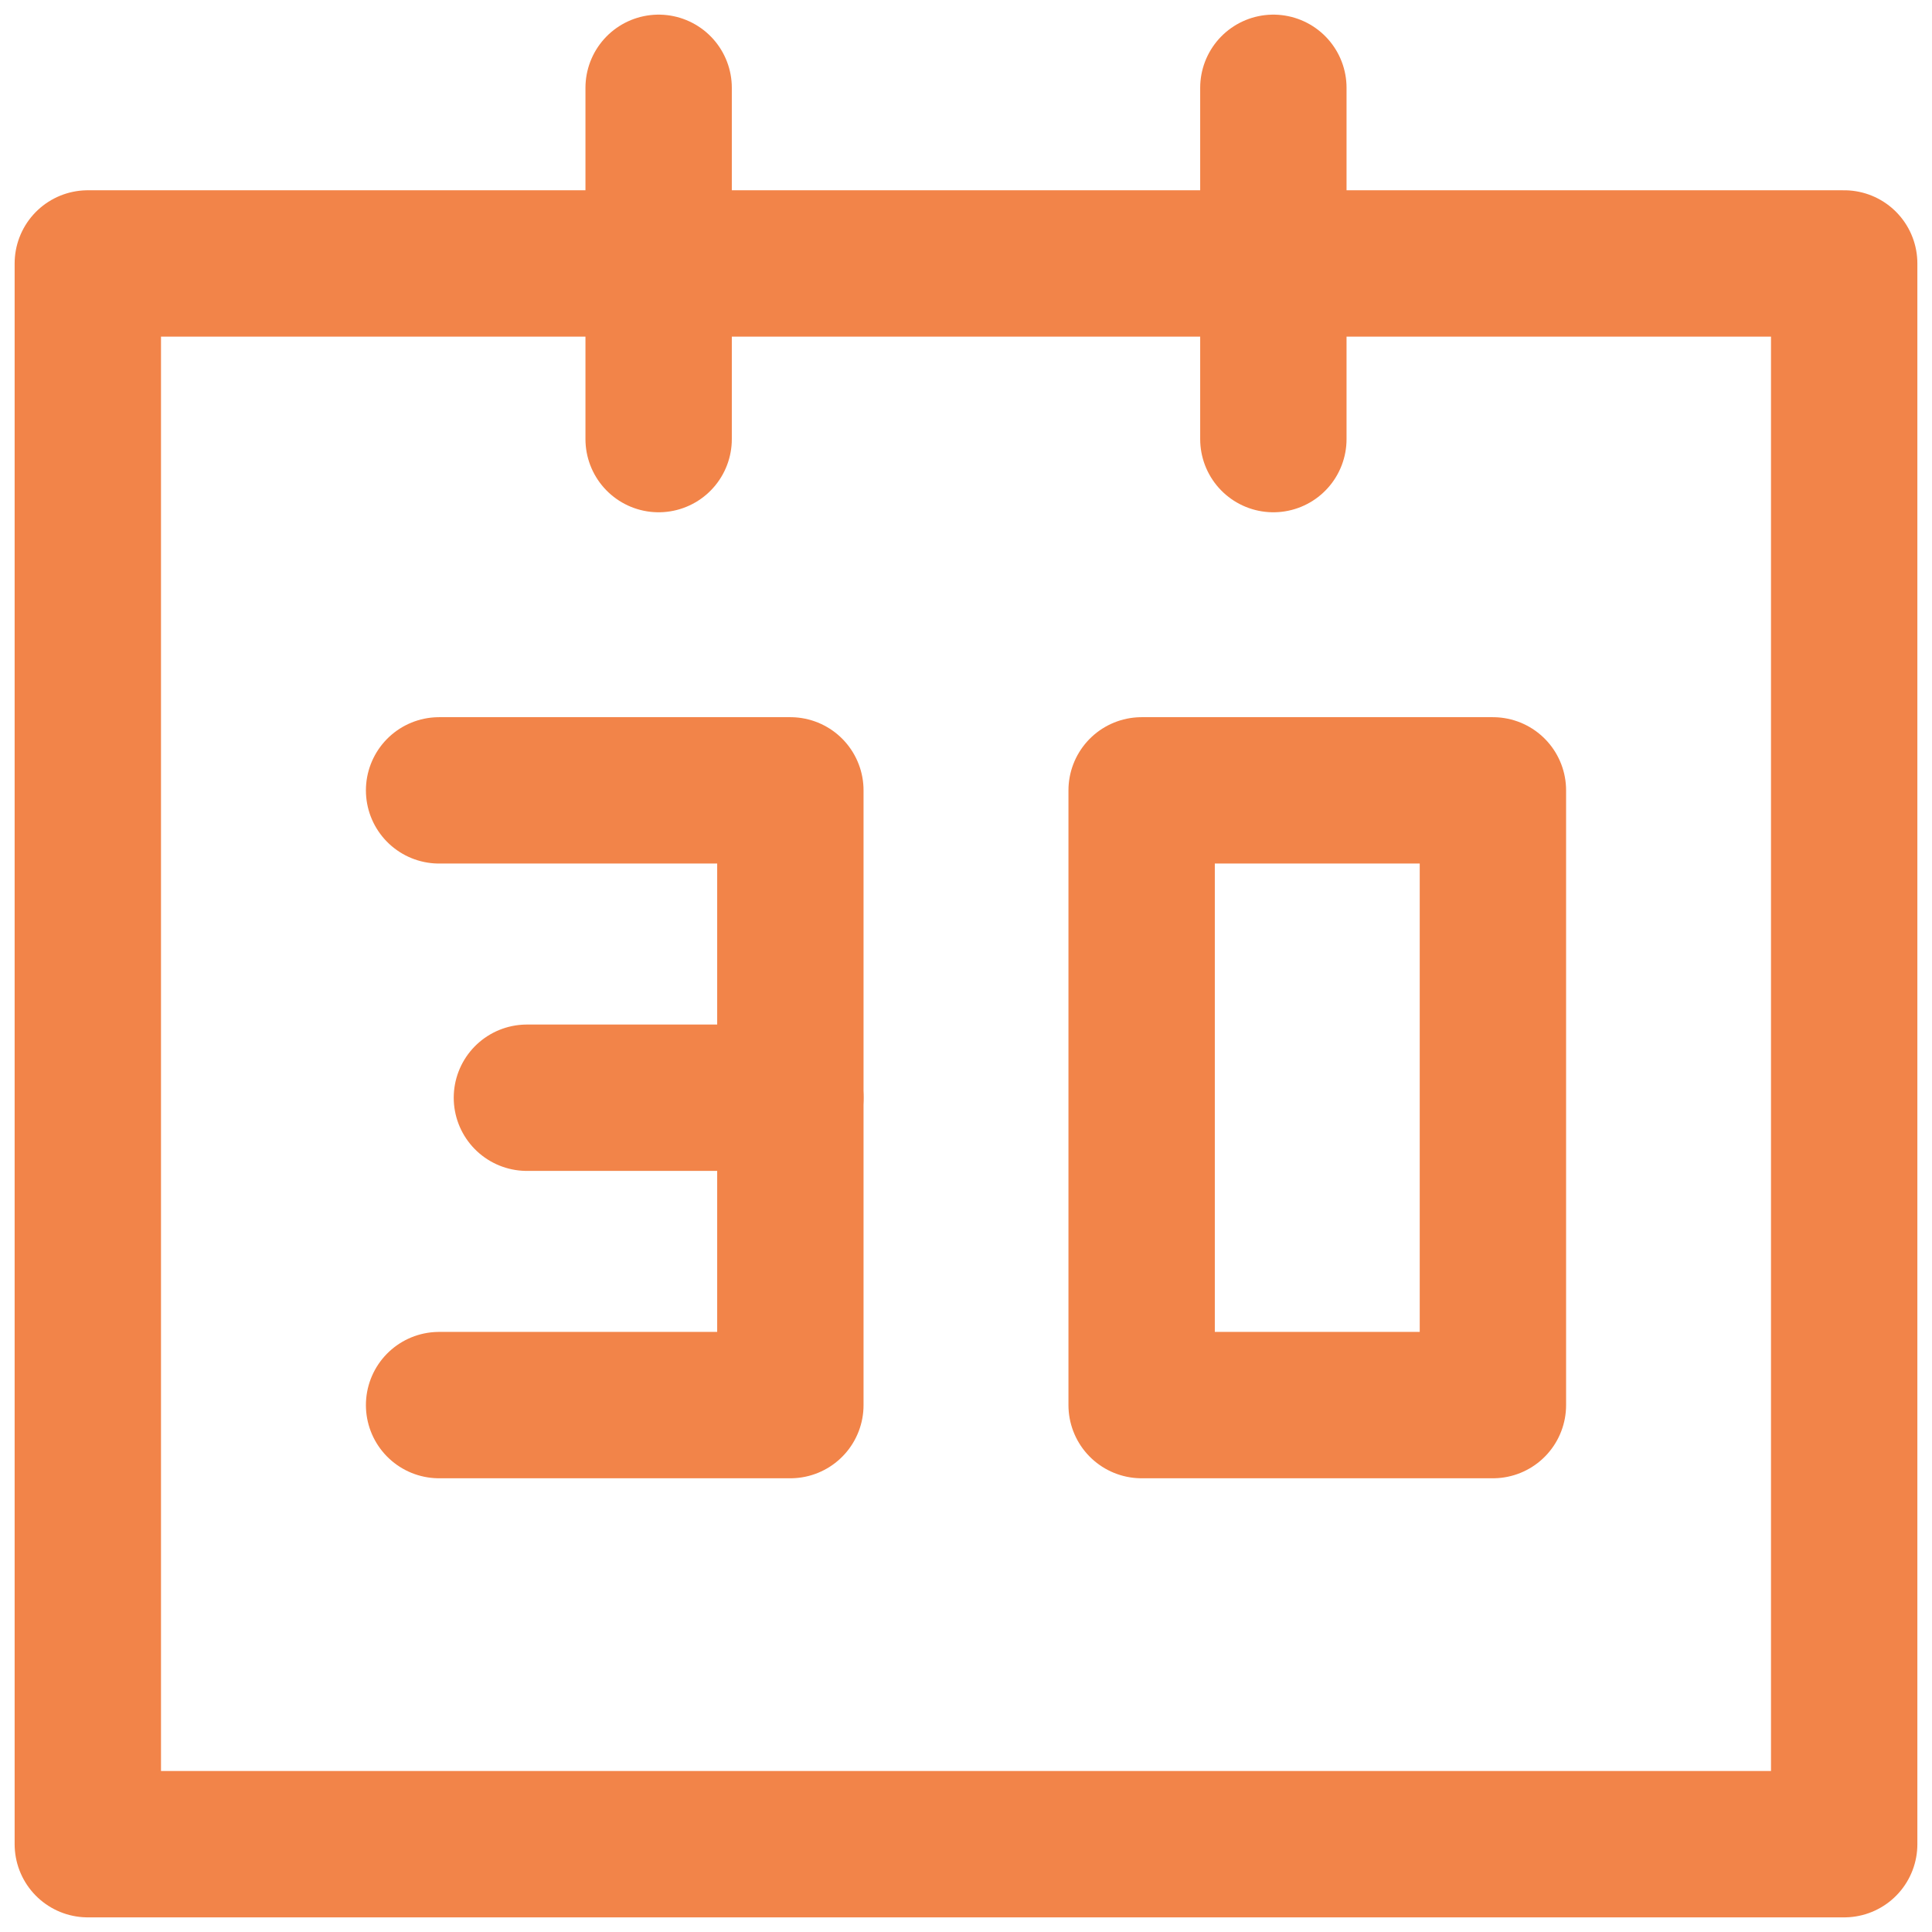 <?xml version="1.0" encoding="UTF-8"?> <svg xmlns="http://www.w3.org/2000/svg" width="66" height="66" viewBox="0 0 66 66" fill="none"><path d="M63 9H3V63H63V9Z" stroke="#F28449" stroke-width="5" stroke-linejoin="round"></path><path fill-rule="evenodd" clip-rule="evenodd" d="M39 27V48H51V27H39Z" stroke="#F28449" stroke-width="5" stroke-linecap="round" stroke-linejoin="round"></path><path d="M22.5 3V15" stroke="#F28449" stroke-width="5" stroke-linecap="round" stroke-linejoin="round"></path><path d="M43.5 3V15" stroke="#F28449" stroke-width="5" stroke-linecap="round" stroke-linejoin="round"></path><path d="M15 27H27V48H15" stroke="#F28449" stroke-width="5" stroke-linecap="round" stroke-linejoin="round"></path><path d="M27 37.5H18" stroke="#F28449" stroke-width="5" stroke-linecap="round" stroke-linejoin="round"></path></svg> 